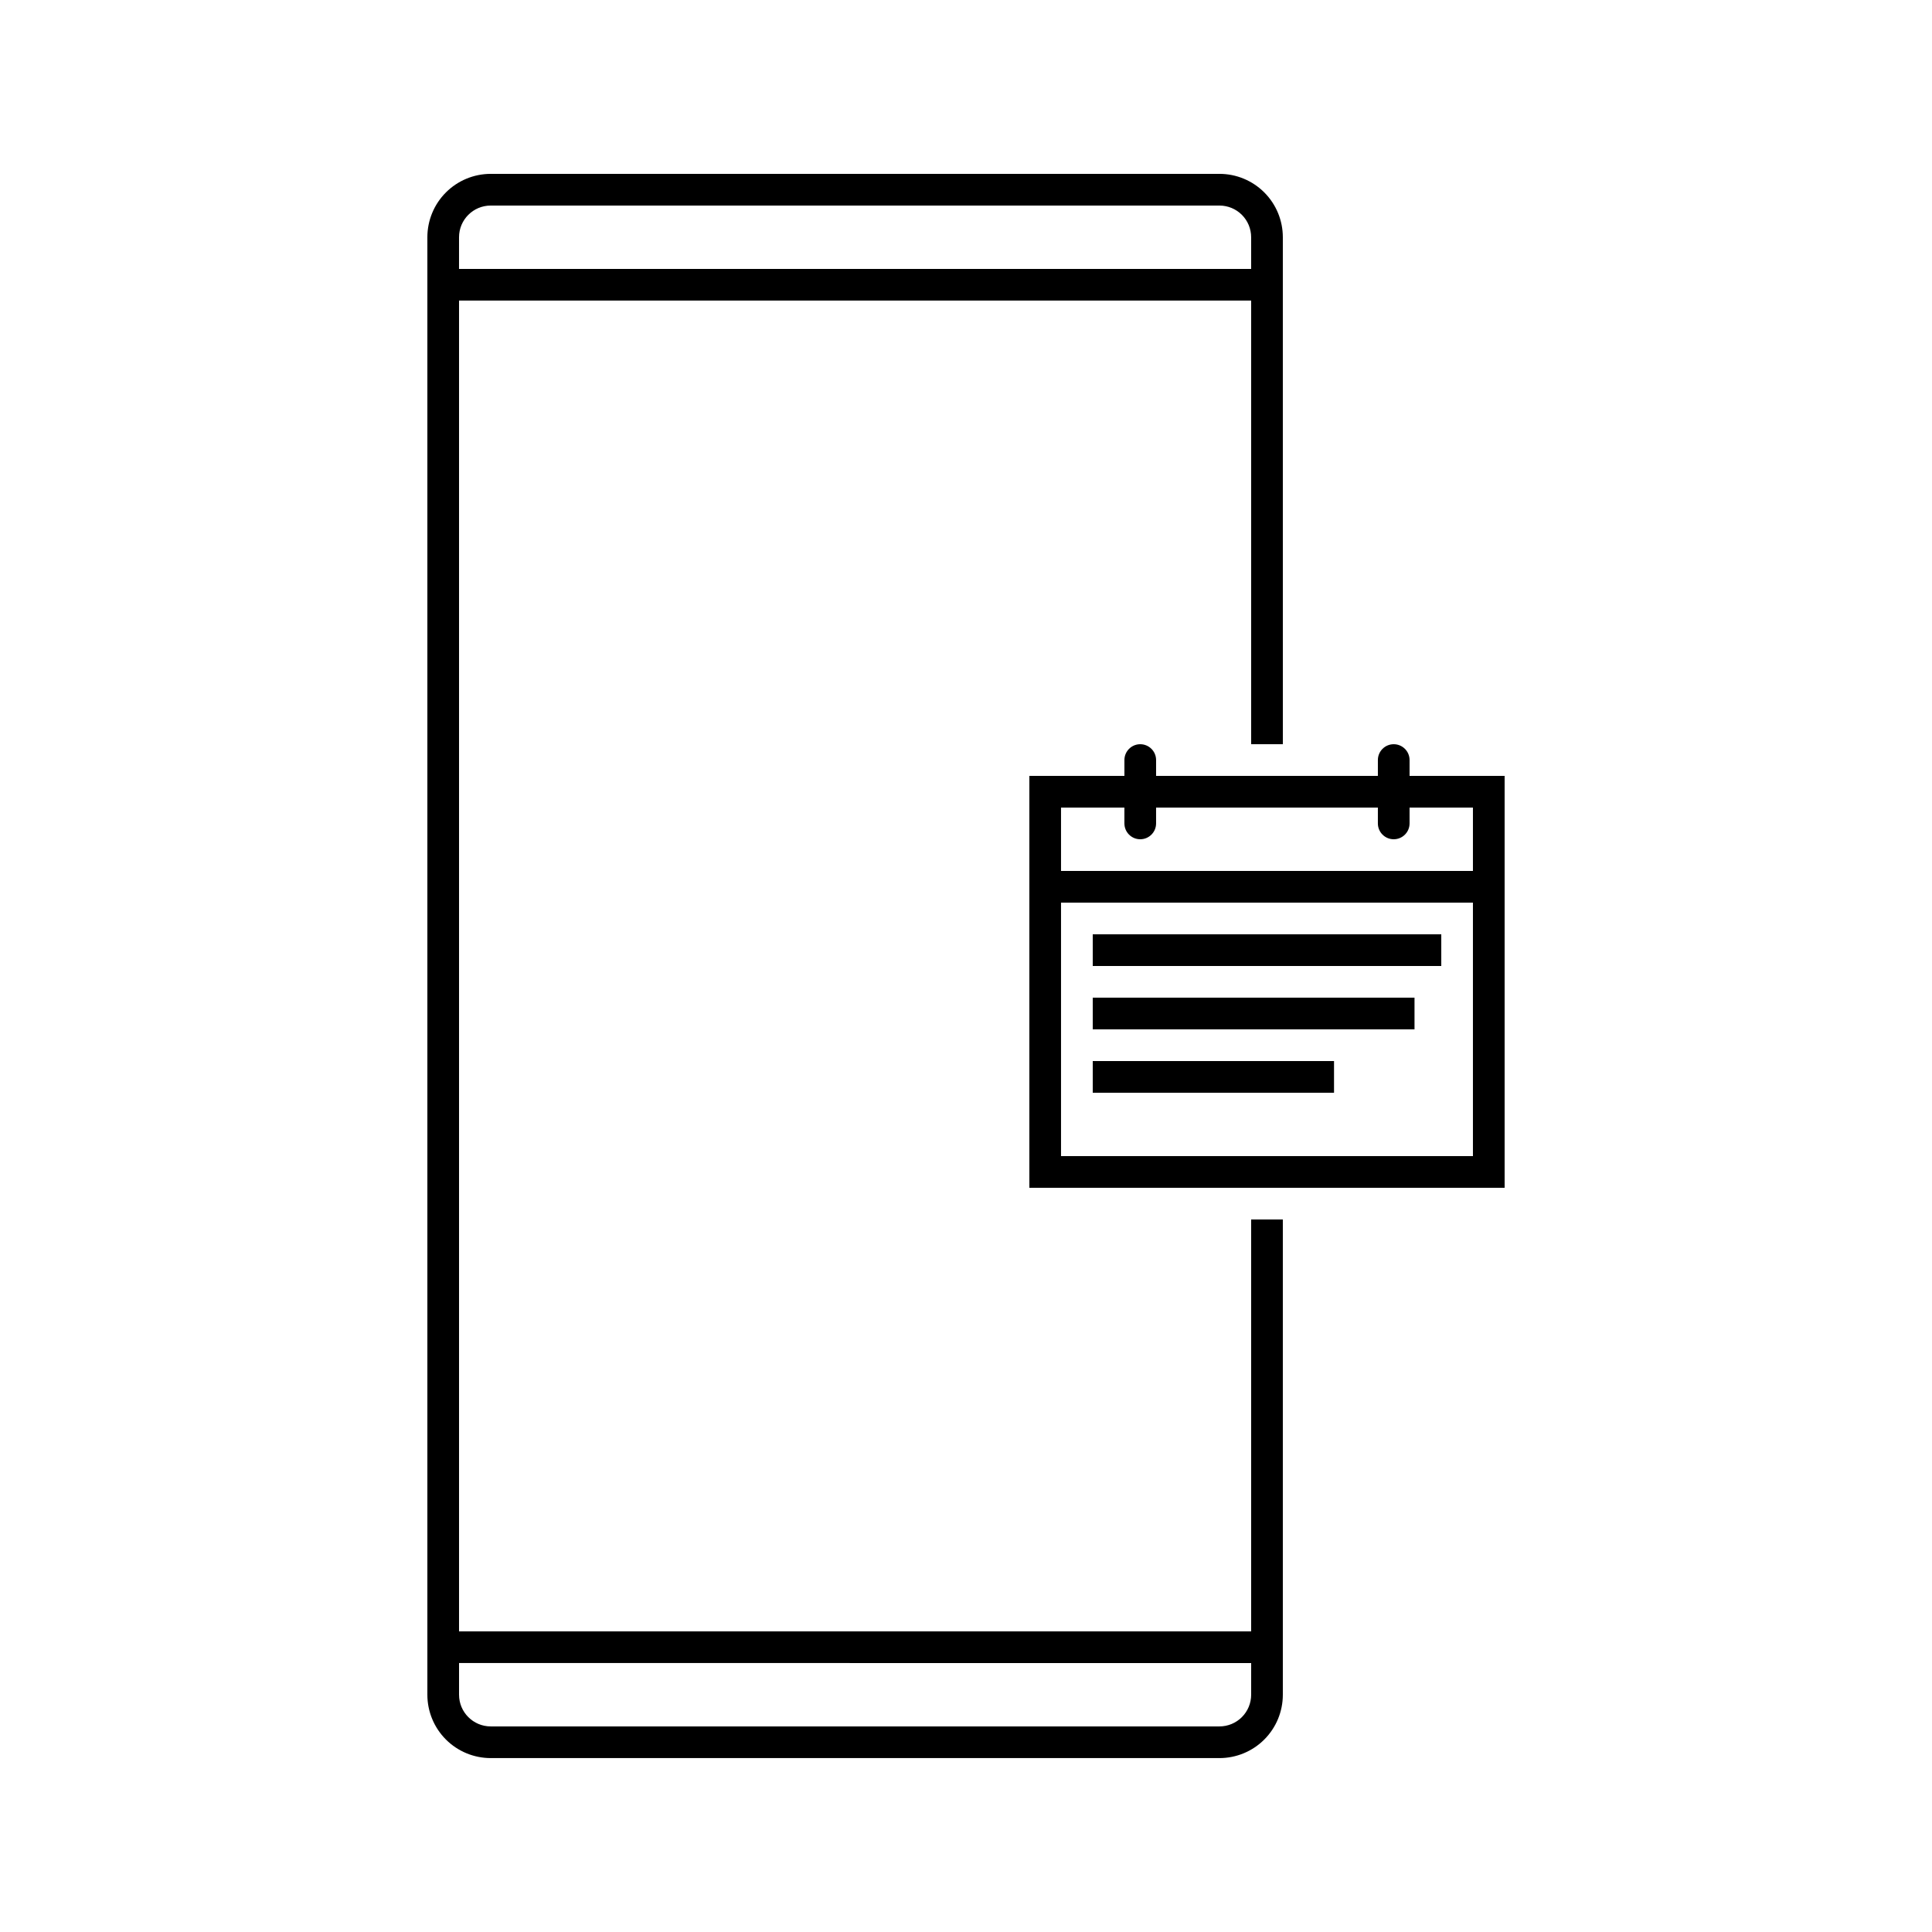 <?xml version="1.0" encoding="UTF-8"?>
<!-- Uploaded to: ICON Repo, www.svgrepo.com, Generator: ICON Repo Mixer Tools -->
<svg fill="#000000" width="800px" height="800px" version="1.1" viewBox="144 144 512 512" xmlns="http://www.w3.org/2000/svg">
 <g>
  <path d="m517.55 349.62v-4.199c0-2.316-1.879-4.195-4.199-4.195-2.32 0-4.199 1.879-4.199 4.195v4.199h-58.777v-4.199c0-2.316-1.879-4.195-4.199-4.195-2.316 0-4.195 1.879-4.195 4.195v4.199h-25.191v109.16h125.95v-109.16zm16.793 100.76h-109.16v-67.176h109.16zm0-75.57h-109.16v-16.793h16.793v4.199l0.004-0.004c0 2.32 1.879 4.199 4.195 4.199 2.32 0 4.199-1.879 4.199-4.199v-4.195h58.777v4.199-0.004c0 2.32 1.879 4.199 4.199 4.199 2.32 0 4.199-1.879 4.199-4.199v-4.195h16.793z"/>
  <path d="m433.59 391.6h92.363v8.398h-92.363z"/>
  <path d="m433.59 408.39h85.27v8.398h-85.27z"/>
  <path d="m475.57 576.33h-209.92v-352.67h209.92v117.56h8.398l-0.004-134.35c0-4.453-1.766-8.727-4.918-11.875-3.148-3.148-7.418-4.918-11.875-4.918h-193.12c-4.453 0-8.727 1.77-11.875 4.918-3.148 3.148-4.918 7.422-4.918 11.875v386.25c0 4.453 1.77 8.727 4.918 11.875s7.422 4.918 11.875 4.918h193.12c4.457 0 8.727-1.77 11.875-4.918 3.152-3.148 4.918-7.422 4.918-11.875v-125.95h-8.395zm-209.92-369.46c0-4.637 3.762-8.395 8.398-8.395h193.12c2.227 0 4.363 0.883 5.938 2.457 1.574 1.574 2.461 3.711 2.461 5.938v8.398h-209.92zm209.92 386.25c0 2.227-0.887 4.363-2.461 5.938s-3.711 2.461-5.938 2.461h-193.12c-4.637 0-8.398-3.762-8.398-8.398v-8.398l209.92 0.004z"/>
  <path d="m433.59 425.19h63.941v8.398h-63.941z"/>
 </g>
</svg>